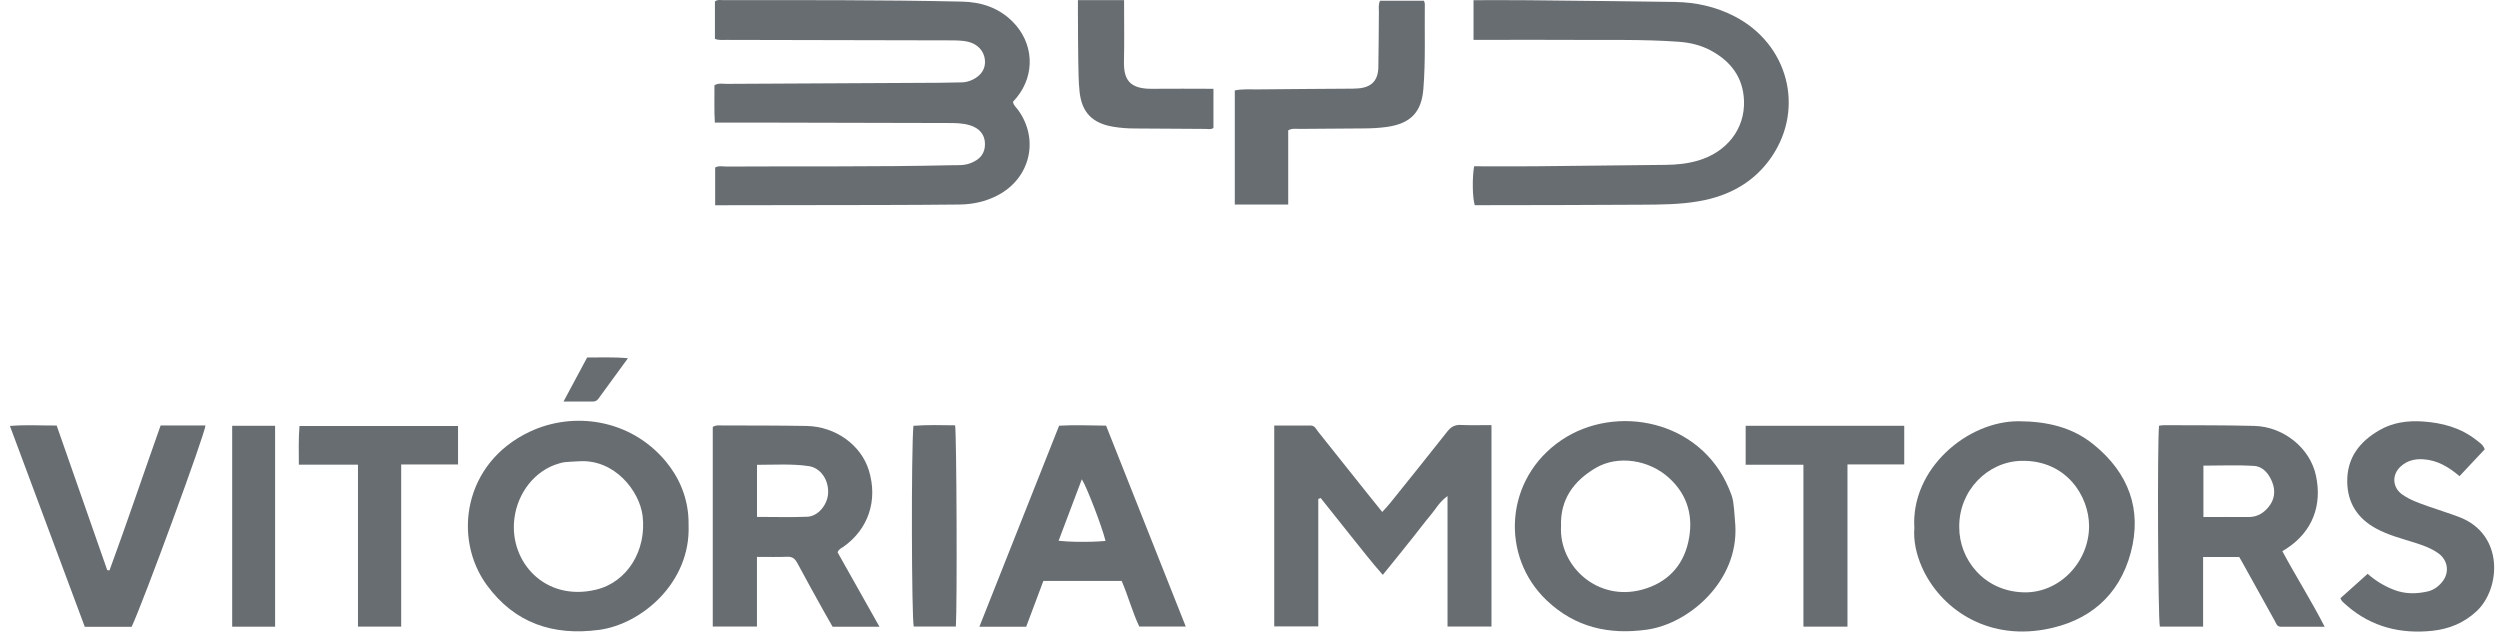 <svg width="95" height="24" viewBox="0 0 95 24" fill="none" xmlns="http://www.w3.org/2000/svg">
<g clip-path="url(#clip0_2244_9856)">
<path d="M27.167 1.475V0.054C27.265 -0.021 27.36 0.004 27.447 0.004C30.482 0.006 33.517 -0.006 36.553 0.061C37.28 0.076 37.942 0.287 38.475 0.818C39.281 1.623 39.352 2.817 38.639 3.701C38.592 3.76 38.539 3.816 38.495 3.866C38.51 4.004 38.612 4.075 38.678 4.165C39.505 5.292 39.154 6.777 37.905 7.426C37.451 7.661 36.965 7.767 36.458 7.772C35.48 7.782 34.502 7.789 33.526 7.79C31.531 7.795 29.538 7.795 27.545 7.799H27.176V6.366C27.31 6.289 27.465 6.329 27.615 6.329C30.457 6.312 33.3 6.344 36.143 6.279C36.385 6.274 36.631 6.294 36.866 6.205C37.246 6.064 37.431 5.83 37.429 5.472C37.427 5.122 37.231 4.873 36.846 4.757C36.571 4.675 36.288 4.675 36.004 4.675C33.572 4.67 31.141 4.663 28.709 4.658C28.208 4.658 27.708 4.658 27.164 4.658C27.132 4.172 27.155 3.706 27.149 3.241C27.303 3.146 27.46 3.187 27.608 3.187C30.309 3.17 33.011 3.158 35.711 3.145C35.98 3.145 36.251 3.131 36.521 3.131C36.678 3.131 36.826 3.094 36.966 3.025C37.302 2.861 37.466 2.587 37.425 2.26C37.387 1.938 37.156 1.684 36.817 1.595C36.566 1.529 36.307 1.536 36.049 1.534C33.233 1.527 30.416 1.522 27.598 1.516C27.46 1.512 27.318 1.541 27.167 1.475Z" fill="#686D71"/>
<path d="M55.994 1.514V0.007C56.697 0.007 57.377 0.002 58.058 0.009C59.924 0.028 61.788 0.048 63.653 0.075C64.447 0.086 65.208 0.256 65.917 0.623C67.935 1.665 68.587 4.086 67.33 5.948C66.672 6.921 65.708 7.449 64.554 7.647C63.829 7.774 63.093 7.774 62.361 7.779C60.329 7.795 58.295 7.792 56.263 7.797H56.04C55.953 7.515 55.94 6.766 56.016 6.319C56.767 6.319 57.524 6.324 58.282 6.319C59.954 6.304 61.625 6.284 63.298 6.265C63.71 6.26 64.12 6.22 64.518 6.104C65.621 5.783 66.313 4.897 66.272 3.824C66.239 2.938 65.766 2.321 64.998 1.912C64.62 1.711 64.207 1.616 63.78 1.586C62.417 1.489 61.053 1.527 59.69 1.516C58.597 1.506 57.502 1.516 56.409 1.516C56.28 1.516 56.151 1.516 55.994 1.516" fill="#686D71"/>
<path d="M46.922 7.774V3.436C47.217 3.375 47.513 3.4 47.805 3.397C48.935 3.384 50.067 3.379 51.198 3.37C51.338 3.37 51.481 3.37 51.621 3.358C52.113 3.318 52.365 3.062 52.377 2.568C52.392 1.867 52.389 1.166 52.398 0.465C52.399 0.327 52.37 0.186 52.441 0.028H54.109C54.123 0.071 54.143 0.107 54.143 0.142C54.129 1.225 54.176 2.309 54.087 3.392C54.016 4.266 53.598 4.693 52.718 4.821C52.425 4.863 52.13 4.878 51.835 4.88C51.013 4.885 50.189 4.89 49.367 4.898C49.242 4.898 49.111 4.868 48.952 4.952V7.772H46.922V7.774Z" fill="#686D71"/>
<path d="M42.715 0.002C42.715 0.821 42.728 1.573 42.711 2.324C42.696 3.002 42.9 3.384 43.777 3.374C44.547 3.365 45.316 3.374 46.111 3.374V4.86C46.021 4.932 45.914 4.899 45.816 4.899C44.916 4.895 44.016 4.887 43.118 4.882C42.849 4.882 42.579 4.862 42.311 4.818C41.513 4.688 41.105 4.276 41.023 3.478C40.983 3.086 40.981 2.689 40.974 2.294C40.964 1.67 40.964 1.045 40.961 0.421C40.959 0.297 40.961 0.172 40.961 0.006H42.715V0.002Z" fill="#686D71"/>
<path d="M50.095 18.96V23.804H48.421V16.17H49.804C49.963 16.17 50.011 16.306 50.087 16.401C50.717 17.189 51.344 17.981 51.975 18.771C52.15 18.99 52.326 19.207 52.525 19.454C52.646 19.32 52.749 19.214 52.841 19.098C53.561 18.2 54.285 17.305 54.995 16.401C55.135 16.223 55.278 16.138 55.508 16.148C55.892 16.165 56.276 16.154 56.676 16.154V23.807H55.006V18.85C54.695 19.072 54.551 19.355 54.354 19.587C54.147 19.831 53.956 20.088 53.758 20.338C53.566 20.579 53.374 20.819 53.183 21.058C52.983 21.307 52.782 21.554 52.546 21.845C52.114 21.357 51.736 20.865 51.346 20.381C50.958 19.896 50.573 19.41 50.187 18.926C50.155 18.936 50.124 18.948 50.095 18.96Z" fill="#686D71"/>
<path d="M65.942 19.957C66.071 22.085 64.178 23.704 62.583 23.927C61.137 24.128 59.861 23.841 58.782 22.822C57.002 21.142 57.163 18.196 59.334 16.725C61.387 15.336 64.609 15.945 65.703 18.573C65.766 18.724 65.833 18.883 65.857 19.044C65.903 19.346 65.917 19.652 65.942 19.957ZM59.319 19.994C59.236 21.497 60.69 22.874 62.407 22.405C63.336 22.151 63.946 21.529 64.154 20.599C64.361 19.673 64.157 18.83 63.422 18.159C62.666 17.472 61.485 17.284 60.639 17.781C59.805 18.27 59.283 18.977 59.319 19.994Z" fill="#686D71"/>
<path d="M26.166 19.958C26.249 22.137 24.385 23.718 22.765 23.935C21.007 24.169 19.555 23.674 18.504 22.24C17.197 20.456 17.611 17.593 20.128 16.406C21.793 15.62 23.954 15.92 25.297 17.53C25.751 18.075 26.186 18.887 26.166 19.958ZM21.997 17.529C21.817 17.539 21.638 17.546 21.458 17.562C21.382 17.569 21.307 17.594 21.234 17.615C20.343 17.867 19.661 18.714 19.543 19.731C19.356 21.347 20.702 22.864 22.634 22.411C23.839 22.131 24.576 20.912 24.419 19.604C24.307 18.672 23.364 17.436 21.997 17.529Z" fill="#686D71"/>
<path d="M72.745 20.061C72.607 17.811 74.763 15.995 76.717 16.007C77.768 16.014 78.729 16.221 79.554 16.888C80.889 17.968 81.408 19.365 80.967 21.006C80.528 22.642 79.376 23.62 77.698 23.92C75.434 24.325 73.714 23.086 73.034 21.554C72.814 21.055 72.707 20.54 72.745 20.061ZM74.451 20.031C74.446 21.245 75.382 22.477 76.915 22.509C78.256 22.538 79.386 21.361 79.385 19.99C79.382 18.845 78.514 17.478 76.817 17.512C75.531 17.537 74.434 18.642 74.451 20.031Z" fill="#686D71"/>
<path d="M88.338 23.817C87.732 23.817 87.199 23.819 86.663 23.815C86.519 23.814 86.49 23.678 86.436 23.583C86.026 22.849 85.619 22.112 85.211 21.376C85.173 21.308 85.134 21.245 85.091 21.167H83.718V23.81H82.075C82.004 23.552 81.974 16.9 82.043 16.179C82.104 16.17 82.167 16.155 82.228 16.157C83.372 16.164 84.518 16.154 85.661 16.184C86.772 16.212 87.78 17.021 88.005 18.067C88.249 19.197 87.878 20.189 86.909 20.833C86.856 20.868 86.802 20.9 86.729 20.945C87.241 21.897 87.817 22.805 88.338 23.817ZM83.73 17.695V19.647C84.312 19.647 84.874 19.641 85.435 19.647C85.758 19.652 86.002 19.509 86.197 19.276C86.438 18.987 86.48 18.654 86.34 18.309C86.214 18.001 85.997 17.727 85.656 17.705C85.021 17.665 84.382 17.694 83.73 17.694" fill="#686D71"/>
<path d="M31.828 20.988C32.344 21.902 32.871 22.839 33.42 23.816H31.639C31.537 23.639 31.424 23.442 31.313 23.244C30.973 22.63 30.63 22.018 30.3 21.399C30.213 21.236 30.117 21.149 29.917 21.157C29.546 21.172 29.173 21.162 28.764 21.162V23.807H27.085V16.223C27.215 16.142 27.334 16.167 27.446 16.167C28.514 16.17 29.581 16.167 30.647 16.186C31.749 16.206 32.72 16.909 33.017 17.875C33.366 19.015 33 20.108 32.045 20.782C31.974 20.831 31.879 20.858 31.828 20.988ZM28.764 19.642C29.425 19.642 30.054 19.661 30.68 19.636C31.091 19.619 31.452 19.173 31.469 18.733C31.49 18.228 31.181 17.778 30.732 17.712C30.085 17.618 29.432 17.663 28.766 17.663V19.642H28.764Z" fill="#686D71"/>
<path d="M45.059 23.809H43.293C43.032 23.264 42.875 22.66 42.624 22.075H39.648C39.429 22.655 39.212 23.237 38.995 23.816H37.216C38.231 21.255 39.233 18.729 40.246 16.177C40.841 16.14 41.427 16.17 42.031 16.174C43.039 18.716 44.042 21.245 45.059 23.809ZM40.227 20.549C40.682 20.597 41.08 20.591 41.476 20.586C41.653 20.586 41.831 20.567 42.01 20.555C41.888 20.043 41.292 18.487 41.109 18.213C40.817 18.99 40.531 19.75 40.227 20.549Z" fill="#686D71"/>
<path d="M93.461 18.094C93.041 17.737 92.614 17.489 92.09 17.453C91.77 17.431 91.477 17.5 91.233 17.719C90.879 18.035 90.905 18.528 91.295 18.798C91.594 19.005 91.934 19.121 92.273 19.241C92.66 19.377 93.053 19.498 93.436 19.642C95.171 20.295 95.024 22.363 94.12 23.217C93.642 23.669 93.066 23.903 92.431 23.97C91.231 24.096 90.133 23.831 89.201 23.03C89.133 22.971 89.065 22.913 89.002 22.849C88.977 22.823 88.965 22.785 88.935 22.733C89.275 22.428 89.616 22.124 89.972 21.805C90.231 22.038 90.57 22.257 90.957 22.408C91.38 22.575 91.807 22.575 92.243 22.477C92.482 22.423 92.663 22.287 92.809 22.105C93.087 21.758 93.024 21.294 92.665 21.031C92.392 20.833 92.076 20.722 91.758 20.621C91.256 20.463 90.745 20.332 90.282 20.078C89.587 19.696 89.207 19.114 89.195 18.312C89.182 17.393 89.668 16.777 90.427 16.342C90.931 16.053 91.489 15.977 92.065 16.016C92.81 16.066 93.507 16.253 94.104 16.724C94.222 16.818 94.36 16.898 94.42 17.073C94.112 17.403 93.797 17.737 93.461 18.094Z" fill="#686D71"/>
<path d="M0.377 16.186C0.999 16.134 1.56 16.174 2.153 16.17C2.795 18.005 3.434 19.836 4.075 21.665C4.104 21.668 4.133 21.67 4.161 21.674C4.832 19.849 5.451 18.006 6.104 16.167H7.808C7.798 16.466 5.454 22.855 5.002 23.819H3.222C2.282 21.294 1.34 18.768 0.377 16.186Z" fill="#686D71"/>
<path d="M68.53 17.66H66.335V16.18H72.361V17.648H70.204V23.812H68.53V17.66Z" fill="#686D71"/>
<path d="M13.603 17.658H11.356C11.356 17.159 11.339 16.692 11.381 16.189H17.406V17.65H15.245V23.812H13.603V17.658Z" fill="#686D71"/>
<path d="M10.454 16.18H8.823V23.814H10.454V16.18Z" fill="#686D71"/>
<path d="M34.71 16.18C35.254 16.14 35.776 16.155 36.294 16.162C36.352 16.485 36.376 23.018 36.323 23.807H34.723C34.64 23.509 34.623 17.122 34.71 16.18Z" fill="#686D71"/>
<path d="M23.863 13.611C23.458 14.166 23.097 14.657 22.739 15.151C22.682 15.232 22.609 15.261 22.511 15.259C22.165 15.256 21.819 15.259 21.414 15.259C21.726 14.677 22.017 14.134 22.312 13.583C22.812 13.589 23.295 13.561 23.863 13.613" fill="#686D71"/>
</g>
<defs>
<clipPath id="clip0_2244_9856">
<rect width="94.429" height="24" fill="white" transform="translate(0.377)"/>
</clipPath>
</defs>
</svg>
